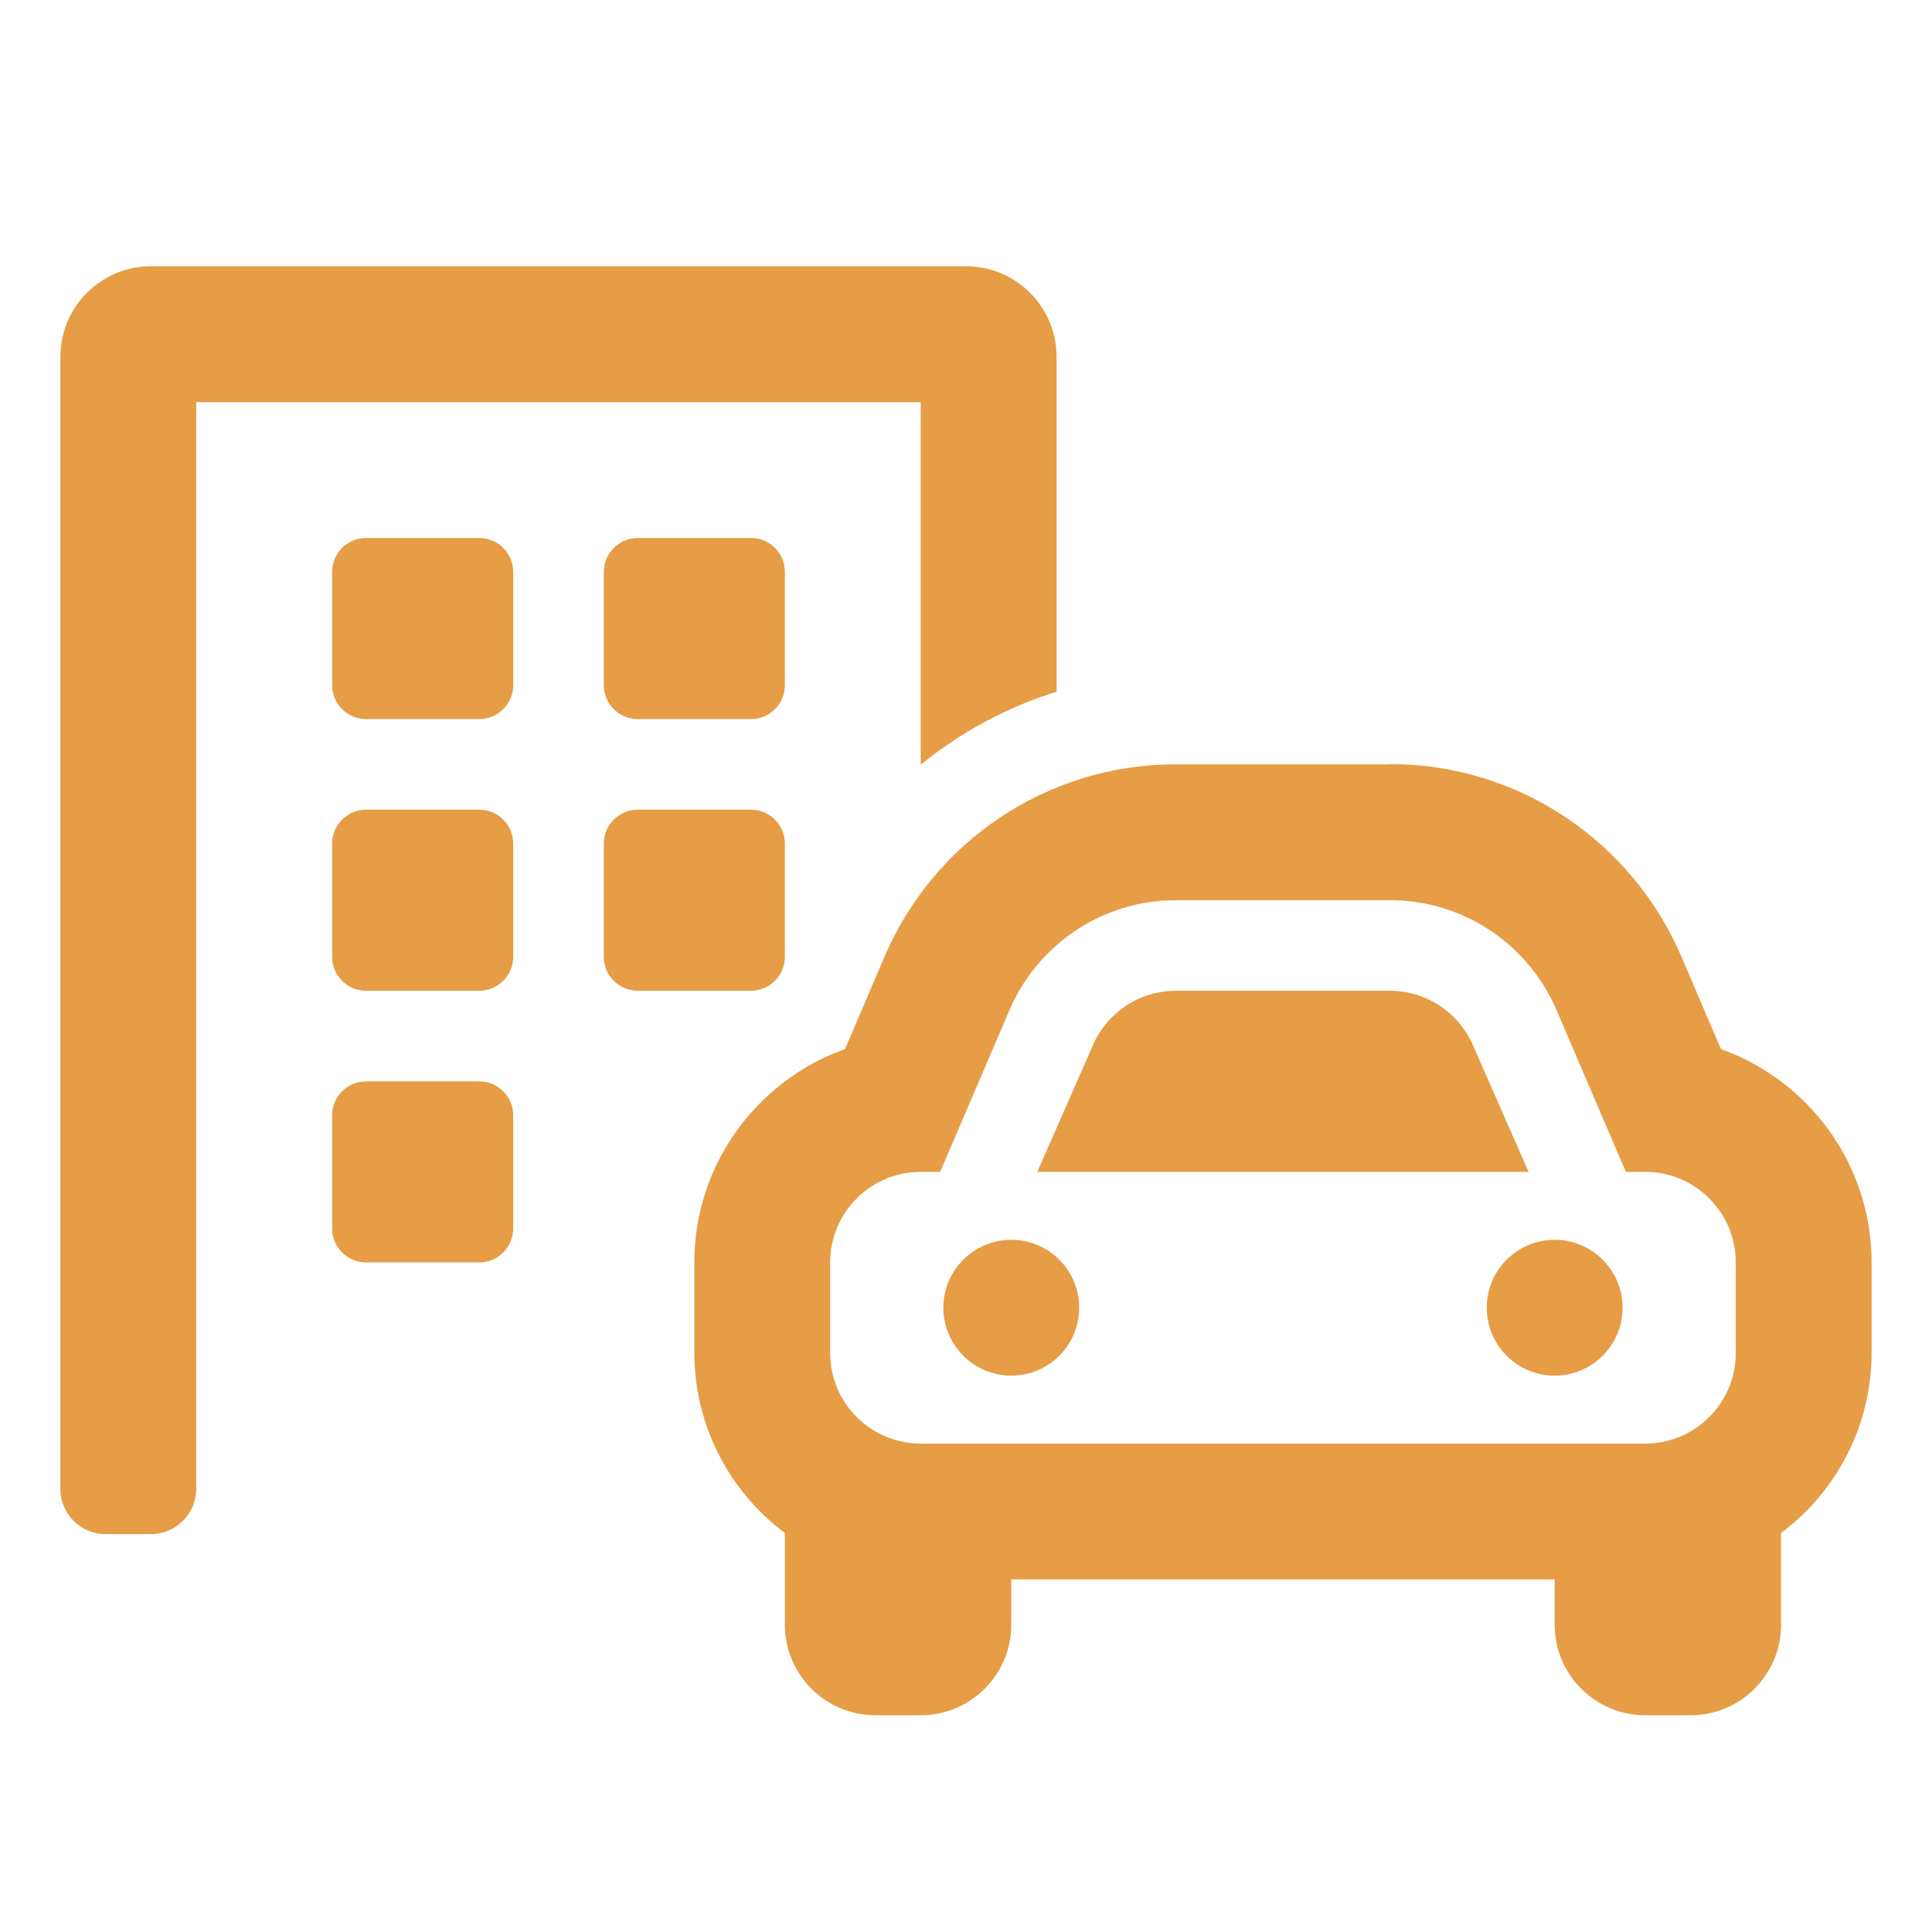 <?xml version="1.0" encoding="UTF-8" standalone="no"?>
<svg
   xmlns:dc="http://purl.org/dc/elements/1.1/"
   xmlns:cc="http://creativecommons.org/ns#"
   xmlns:rdf="http://www.w3.org/1999/02/22-rdf-syntax-ns#"
   xmlns:svg="http://www.w3.org/2000/svg"
   xmlns="http://www.w3.org/2000/svg"
   xmlns:sodipodi="http://sodipodi.sourceforge.net/DTD/sodipodi-0.dtd"
   xmlns:inkscape="http://www.inkscape.org/namespaces/inkscape"
   version="1.2"
   id="Calque_1"
   x="0px"
   y="0px"
   viewBox="0 0 32 32"
   overflow="visible"
   xml:space="preserve"
   sodipodi:docname="anset_mrh.svg"
   inkscape:version="1.0.2-2 (e86c870879, 2021-01-15)"><defs
   id="defs9" /><sodipodi:namedview
   pagecolor="#ffffff"
   bordercolor="#666666"
   borderopacity="1"
   objecttolerance="10"
   gridtolerance="10"
   guidetolerance="10"
   inkscape:pageopacity="0"
   inkscape:pageshadow="2"
   inkscape:window-width="1920"
   inkscape:window-height="1017"
   id="namedview7"
   showgrid="false"
   inkscape:zoom="26.5625"
   inkscape:cx="16"
   inkscape:cy="16"
   inkscape:window-x="1912"
   inkscape:window-y="-8"
   inkscape:window-maximized="1"
   inkscape:current-layer="Calque_1" />
<g
   id="g4"
   style="fill:#e69d46;fill-opacity:1">
	<path
   fill="#1C509C"
   d="M15.25,6.66h-12v18c0,0.414-0.336,0.75-0.75,0.75H1.75C1.336,25.41,1,25.074,1,24.66V5.91   c0-0.828,0.672-1.5,1.5-1.5H16c0.828,0,1.5,0.672,1.5,1.5v5.547c-0.829,0.258-1.593,0.673-2.25,1.209V6.66z M8.5,9.473v1.875   c0,0.311-0.252,0.562-0.562,0.562H6.063c-0.311,0-0.562-0.252-0.562-0.562V9.473c0-0.311,0.252-0.562,0.562-0.562h1.875   C8.248,8.91,8.5,9.162,8.5,9.473z M8.5,13.973v1.875c0,0.311-0.252,0.562-0.562,0.562H6.063c-0.311,0-0.562-0.252-0.562-0.562   v-1.875c0-0.311,0.252-0.562,0.562-0.562h1.875C8.248,13.41,8.5,13.662,8.5,13.973z M8.5,18.473v1.875   c0,0.311-0.252,0.562-0.562,0.562H6.063c-0.311,0-0.562-0.252-0.562-0.562v-1.875c0-0.311,0.252-0.562,0.562-0.562h1.875   C8.248,17.91,8.5,18.162,8.5,18.473z M12.438,8.91C12.748,8.91,13,9.162,13,9.473v1.875c0,0.311-0.252,0.562-0.562,0.562h-1.875   c-0.311,0-0.562-0.252-0.562-0.562V9.473c0-0.311,0.252-0.562,0.562-0.562H12.438z M12.438,16.41h-1.875   c-0.311,0-0.562-0.252-0.562-0.562v-1.875c0-0.311,0.252-0.562,0.562-0.562h1.875c0.311,0,0.562,0.252,0.562,0.562v1.875   C13,16.158,12.748,16.41,12.438,16.41z M31,20.91v1.5c-0.004,1.222-0.592,2.305-1.503,2.983c0,0.006,0.003,0.011,0.003,0.017v1.5   c0,0.828-0.672,1.5-1.5,1.5h-0.75c-0.828,0-1.5-0.672-1.5-1.5v-0.75h-9v0.75c0,0.828-0.672,1.5-1.5,1.5H14.5   c-0.828,0-1.5-0.672-1.5-1.5v-1.5c0-0.006,0.003-0.011,0.003-0.017c-0.911-0.679-1.499-1.762-1.503-2.983v-1.5   c0.002-1.63,1.043-3.017,2.496-3.534l0.656-1.534c0.801-1.872,2.658-3.182,4.821-3.182h0.005h3.543   c0.002,0,0.002-0.004,0.004-0.004c2.163,0,4.022,1.313,4.823,3.186l0.656,1.534C29.958,17.894,30.998,19.281,31,20.91z    M28.75,20.91c0-0.828-0.672-1.5-1.5-1.5h-0.321l-1.149-2.682c-0.459-1.07-1.521-1.818-2.758-1.818h-3.543   c-1.237,0-2.299,0.749-2.758,1.818l-1.149,2.682H15.25c-0.828,0-1.5,0.672-1.5,1.5v1.5c0,0.828,0.672,1.5,1.5,1.5h12   c0.828,0,1.5-0.672,1.5-1.5V20.91z M17.875,21.66c0,0.621-0.504,1.125-1.125,1.125s-1.125-0.504-1.125-1.125   s0.504-1.125,1.125-1.125S17.875,21.039,17.875,21.66z M25.318,19.41h-8.137l0.918-2.091c0.229-0.535,0.76-0.909,1.379-0.909h3.543   c0.623,0.001,1.157,0.38,1.384,0.921L25.318,19.41z M26.875,21.66c0,0.621-0.504,1.125-1.125,1.125s-1.125-0.504-1.125-1.125   s0.504-1.125,1.125-1.125S26.875,21.039,26.875,21.66z"
   id="path2"
   style="fill:#e69d46;fill-opacity:1" />
</g>
</svg>
